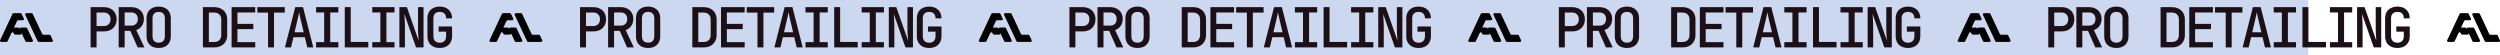 <svg xmlns="http://www.w3.org/2000/svg" fill="none" viewBox="0 0 2268 50" height="50" width="2268">
<rect fill="#CBD8EF" height="50" width="2094"></rect>
<path stroke="black" fill="black" d="M15.054 18.779L12.232 24.753C12.061 25.115 12.338 25.5 12.706 25.5H16.5C16.725 25.5 16.922 25.628 17.011 25.817L19.047 30.126C19.209 30.469 18.96 30.889 18.536 30.889H13.711C13.487 30.889 13.289 30.762 13.2 30.572L12.776 29.674C12.216 28.488 10.506 28.488 9.945 29.674L6.398 37.183C6.309 37.372 6.112 37.5 5.887 37.5H1.063C0.638 37.5 0.39 37.08 0.552 36.737L5.987 25.23C6.016 25.169 6.032 25.106 6.036 25.045L11.89 12.652C11.932 12.563 12.026 12.5 12.137 12.5H18.809C18.92 12.5 19.014 12.563 19.056 12.652L21.169 17.126C21.331 17.469 21.083 17.889 20.658 17.889H16.469C15.866 17.889 15.312 18.232 15.054 18.779ZM34.992 25.045C34.997 25.106 35.013 25.169 35.042 25.23L37.819 31.11C38.078 31.657 38.632 32 39.235 32H44.885C45.111 32 45.309 32.129 45.398 32.32L47.45 36.74C47.609 37.082 47.36 37.5 46.938 37.5L41.627 37.5H41.422H35.141C34.917 37.5 34.719 37.372 34.63 37.183L28.854 24.955C28.85 24.894 28.834 24.831 28.805 24.77L23.369 13.263C23.208 12.921 23.456 12.5 23.881 12.5H28.705C28.93 12.5 29.127 12.628 29.216 12.817L34.992 25.045ZM23.486 37.183L18.328 26.263C18.166 25.921 18.415 25.5 18.839 25.5H23.664C23.889 25.5 24.086 25.628 24.175 25.817L29.333 36.737C29.495 37.08 29.247 37.5 28.822 37.5H23.997C23.773 37.5 23.576 37.372 23.486 37.183Z"></path>
<path fill="#1C1016" d="M82.2 43V6.5H94.15C96.517 6.5 98.567 6.95 100.3 7.85C102.067 8.75 103.417 10.033 104.35 11.7C105.317 13.333 105.8 15.267 105.8 17.5C105.8 19.7 105.317 21.633 104.35 23.3C103.383 24.967 102.033 26.25 100.3 27.15C98.567 28.05 96.517 28.5 94.15 28.5H87.6V43H82.2ZM87.6 23.65H94.15C96.017 23.65 97.5 23.1 98.6 22C99.733 20.867 100.3 19.367 100.3 17.5C100.3 15.6 99.733 14.1 98.6 13C97.5 11.9 96.017 11.35 94.15 11.35H87.6V23.65ZM107.68 43V6.5H119.13C121.43 6.5 123.43 6.95 125.13 7.85C126.83 8.717 128.147 9.95 129.08 11.55C130.047 13.15 130.53 15.033 130.53 17.2C130.53 19.633 129.897 21.75 128.63 23.55C127.397 25.317 125.714 26.567 123.58 27.3L131.03 43H124.88L118.23 28H113.08V43H107.68ZM113.08 23.25H119.13C120.93 23.25 122.364 22.717 123.43 21.65C124.497 20.55 125.03 19.1 125.03 17.3C125.03 15.433 124.497 13.967 123.43 12.9C122.364 11.833 120.93 11.3 119.13 11.3H113.08V23.25ZM143.961 43.5C141.694 43.5 139.728 43.083 138.061 42.25C136.428 41.383 135.161 40.15 134.261 38.55C133.394 36.917 132.961 35.017 132.961 32.85V16.65C132.961 14.45 133.394 12.55 134.261 10.95C135.161 9.35 136.428 8.133 138.061 7.3C139.728 6.433 141.694 6 143.961 6C146.228 6 148.178 6.433 149.811 7.3C151.478 8.133 152.744 9.35 153.611 10.95C154.511 12.55 154.961 14.433 154.961 16.6V32.85C154.961 35.017 154.511 36.917 153.611 38.55C152.744 40.15 151.478 41.383 149.811 42.25C148.178 43.083 146.228 43.5 143.961 43.5ZM143.961 38.7C145.794 38.7 147.178 38.2 148.111 37.2C149.078 36.167 149.561 34.717 149.561 32.85V16.65C149.561 14.75 149.078 13.3 148.111 12.3C147.178 11.3 145.794 10.8 143.961 10.8C142.161 10.8 140.778 11.3 139.811 12.3C138.844 13.3 138.361 14.75 138.361 16.65V32.85C138.361 34.717 138.844 36.167 139.811 37.2C140.778 38.2 142.161 38.7 143.961 38.7ZM184.072 43V6.5H194.272C196.672 6.5 198.755 6.967 200.522 7.9C202.289 8.8 203.655 10.083 204.622 11.75C205.622 13.417 206.122 15.383 206.122 17.65V31.8C206.122 34.033 205.622 36 204.622 37.7C203.655 39.4 202.289 40.717 200.522 41.65C198.755 42.55 196.672 43 194.272 43H184.072ZM189.472 38.1H194.272C196.272 38.1 197.839 37.55 198.972 36.45C200.139 35.317 200.722 33.767 200.722 31.8V17.65C200.722 15.717 200.139 14.2 198.972 13.1C197.839 11.967 196.272 11.4 194.272 11.4H189.472V38.1ZM210.102 43V6.5H231.552V11.3H215.402V21.65H229.802V26.4H215.402V38.2H231.552V43H210.102ZM243.183 43V11.45H233.433V6.45H258.333V11.45H248.583V43H243.183ZM258.513 43L267.813 6.5H274.913L284.213 43H278.763L276.563 33.75H266.213L264.013 43H258.513ZM267.213 29.3H275.513L273.013 18.75C272.58 16.883 272.213 15.267 271.913 13.9C271.647 12.5 271.463 11.55 271.363 11.05C271.263 11.55 271.08 12.5 270.813 13.9C270.547 15.267 270.18 16.867 269.713 18.7L267.213 29.3ZM286.744 43V38.2H294.094V11.3H286.744V6.5H306.944V11.3H299.594V38.2H306.944V43H286.744ZM312.774 43V6.5H318.174V38.05H334.124V43H312.774ZM337.705 43V38.2H345.055V11.3H337.705V6.5H357.905V11.3H350.555V38.2H357.905V43H337.705ZM362.335 43V6.5H369.135L379.785 36.85C379.718 35.883 379.635 34.733 379.535 33.4C379.435 32.067 379.352 30.683 379.285 29.25C379.252 27.817 379.235 26.517 379.235 25.35V6.5H384.235V43H377.435L366.835 12.65C366.902 13.517 366.968 14.6 367.035 15.9C367.135 17.2 367.202 18.55 367.235 19.95C367.302 21.35 367.335 22.65 367.335 23.85V43H362.335ZM398.966 43.5C396.699 43.5 394.716 43.083 393.016 42.25C391.349 41.383 390.049 40.15 389.116 38.55C388.216 36.917 387.766 35.017 387.766 32.85V16.65C387.766 14.45 388.216 12.55 389.116 10.95C390.049 9.35 391.349 8.133 393.016 7.3C394.716 6.433 396.699 6 398.966 6C401.232 6 403.199 6.433 404.866 7.3C406.532 8.167 407.816 9.4 408.716 11C409.649 12.567 410.116 14.45 410.116 16.65H404.716C404.716 14.75 404.216 13.3 403.216 12.3C402.216 11.3 400.799 10.8 398.966 10.8C397.132 10.8 395.699 11.3 394.666 12.3C393.666 13.3 393.166 14.733 393.166 16.6V32.85C393.166 34.717 393.666 36.167 394.666 37.2C395.699 38.233 397.132 38.75 398.966 38.75C400.799 38.75 402.216 38.233 403.216 37.2C404.216 36.167 404.716 34.717 404.716 32.85V28.75H397.916V24H410.116V32.85C410.116 35.017 409.649 36.9 408.716 38.5C407.816 40.1 406.532 41.333 404.866 42.2C403.199 43.067 401.232 43.5 398.966 43.5Z"></path>
<path stroke="black" fill="black" d="M459.054 18.779L456.232 24.753C456.061 25.115 456.338 25.5 456.706 25.5H460.5C460.725 25.5 460.922 25.628 461.011 25.817L463.047 30.126C463.209 30.469 462.96 30.889 462.536 30.889H457.711C457.487 30.889 457.289 30.762 457.2 30.572L456.776 29.674C456.215 28.488 454.506 28.488 453.945 29.674L450.398 37.183C450.309 37.372 450.112 37.5 449.887 37.5H445.063C444.638 37.5 444.39 37.08 444.552 36.737L449.987 25.23C450.016 25.169 450.032 25.106 450.036 25.045L455.89 12.652C455.932 12.563 456.026 12.5 456.137 12.5H462.809C462.92 12.5 463.014 12.563 463.056 12.652L465.169 17.126C465.331 17.469 465.083 17.889 464.658 17.889H460.469C459.866 17.889 459.312 18.232 459.054 18.779ZM478.993 25.045C478.997 25.106 479.013 25.169 479.042 25.23L481.819 31.11C482.077 31.657 482.632 32 483.235 32H488.885C489.111 32 489.309 32.129 489.398 32.32L491.45 36.74C491.609 37.082 491.36 37.5 490.937 37.5L485.627 37.5H485.423H479.141C478.917 37.5 478.719 37.372 478.63 37.183L472.854 24.955C472.85 24.894 472.834 24.831 472.805 24.77L467.369 13.263C467.208 12.921 467.456 12.5 467.881 12.5H472.705C472.93 12.5 473.127 12.628 473.216 12.817L478.993 25.045ZM467.487 37.183L462.328 26.263C462.166 25.921 462.415 25.5 462.839 25.5H467.664C467.889 25.5 468.086 25.628 468.175 25.817L473.333 36.737C473.495 37.08 473.247 37.5 472.822 37.5H467.998C467.773 37.5 467.576 37.372 467.487 37.183Z"></path>
<path fill="#1C1016" d="M526.2 43V6.5H538.15C540.517 6.5 542.567 6.95 544.3 7.85C546.067 8.75 547.417 10.033 548.35 11.7C549.317 13.333 549.8 15.267 549.8 17.5C549.8 19.7 549.317 21.633 548.35 23.3C547.383 24.967 546.033 26.25 544.3 27.15C542.567 28.05 540.517 28.5 538.15 28.5H531.6V43H526.2ZM531.6 23.65H538.15C540.017 23.65 541.5 23.1 542.6 22C543.733 20.867 544.3 19.367 544.3 17.5C544.3 15.6 543.733 14.1 542.6 13C541.5 11.9 540.017 11.35 538.15 11.35H531.6V23.65ZM551.68 43V6.5H563.13C565.43 6.5 567.43 6.95 569.13 7.85C570.83 8.717 572.147 9.95 573.08 11.55C574.047 13.15 574.53 15.033 574.53 17.2C574.53 19.633 573.897 21.75 572.63 23.55C571.397 25.317 569.714 26.567 567.58 27.3L575.03 43H568.88L562.23 28H557.08V43H551.68ZM557.08 23.25H563.13C564.93 23.25 566.364 22.717 567.43 21.65C568.497 20.55 569.03 19.1 569.03 17.3C569.03 15.433 568.497 13.967 567.43 12.9C566.364 11.833 564.93 11.3 563.13 11.3H557.08V23.25ZM587.961 43.5C585.694 43.5 583.728 43.083 582.061 42.25C580.428 41.383 579.161 40.15 578.261 38.55C577.394 36.917 576.961 35.017 576.961 32.85V16.65C576.961 14.45 577.394 12.55 578.261 10.95C579.161 9.35 580.428 8.133 582.061 7.3C583.728 6.433 585.694 6 587.961 6C590.228 6 592.178 6.433 593.811 7.3C595.478 8.133 596.744 9.35 597.611 10.95C598.511 12.55 598.961 14.433 598.961 16.6V32.85C598.961 35.017 598.511 36.917 597.611 38.55C596.744 40.15 595.478 41.383 593.811 42.25C592.178 43.083 590.228 43.5 587.961 43.5ZM587.961 38.7C589.794 38.7 591.178 38.2 592.111 37.2C593.078 36.167 593.561 34.717 593.561 32.85V16.65C593.561 14.75 593.078 13.3 592.111 12.3C591.178 11.3 589.794 10.8 587.961 10.8C586.161 10.8 584.778 11.3 583.811 12.3C582.844 13.3 582.361 14.75 582.361 16.65V32.85C582.361 34.717 582.844 36.167 583.811 37.2C584.778 38.2 586.161 38.7 587.961 38.7ZM628.072 43V6.5H638.272C640.672 6.5 642.755 6.967 644.522 7.9C646.289 8.8 647.655 10.083 648.622 11.75C649.622 13.417 650.122 15.383 650.122 17.65V31.8C650.122 34.033 649.622 36 648.622 37.7C647.655 39.4 646.289 40.717 644.522 41.65C642.755 42.55 640.672 43 638.272 43H628.072ZM633.472 38.1H638.272C640.272 38.1 641.839 37.55 642.972 36.45C644.139 35.317 644.722 33.767 644.722 31.8V17.65C644.722 15.717 644.139 14.2 642.972 13.1C641.839 11.967 640.272 11.4 638.272 11.4H633.472V38.1ZM654.102 43V6.5H675.552V11.3H659.402V21.65H673.802V26.4H659.402V38.2H675.552V43H654.102ZM687.183 43V11.45H677.433V6.45H702.333V11.45H692.583V43H687.183ZM702.513 43L711.813 6.5H718.913L728.213 43H722.763L720.563 33.75H710.213L708.013 43H702.513ZM711.213 29.3H719.513L717.013 18.75C716.58 16.883 716.213 15.267 715.913 13.9C715.647 12.5 715.463 11.55 715.363 11.05C715.263 11.55 715.08 12.5 714.813 13.9C714.547 15.267 714.18 16.867 713.713 18.7L711.213 29.3ZM730.744 43V38.2H738.094V11.3H730.744V6.5H750.944V11.3H743.594V38.2H750.944V43H730.744ZM756.774 43V6.5H762.174V38.05H778.124V43H756.774ZM781.705 43V38.2H789.055V11.3H781.705V6.5H801.905V11.3H794.555V38.2H801.905V43H781.705ZM806.335 43V6.5H813.135L823.785 36.85C823.718 35.883 823.635 34.733 823.535 33.4C823.435 32.067 823.352 30.683 823.285 29.25C823.252 27.817 823.235 26.517 823.235 25.35V6.5H828.235V43H821.435L810.835 12.65C810.902 13.517 810.968 14.6 811.035 15.9C811.135 17.2 811.202 18.55 811.235 19.95C811.302 21.35 811.335 22.65 811.335 23.85V43H806.335ZM842.966 43.5C840.699 43.5 838.716 43.083 837.016 42.25C835.349 41.383 834.049 40.15 833.116 38.55C832.216 36.917 831.766 35.017 831.766 32.85V16.65C831.766 14.45 832.216 12.55 833.116 10.95C834.049 9.35 835.349 8.133 837.016 7.3C838.716 6.433 840.699 6 842.966 6C845.232 6 847.199 6.433 848.866 7.3C850.532 8.167 851.816 9.4 852.716 11C853.649 12.567 854.116 14.45 854.116 16.65H848.716C848.716 14.75 848.216 13.3 847.216 12.3C846.216 11.3 844.799 10.8 842.966 10.8C841.132 10.8 839.699 11.3 838.666 12.3C837.666 13.3 837.166 14.733 837.166 16.6V32.85C837.166 34.717 837.666 36.167 838.666 37.2C839.699 38.233 841.132 38.75 842.966 38.75C844.799 38.75 846.216 38.233 847.216 37.2C848.216 36.167 848.716 34.717 848.716 32.85V28.75H841.916V24H854.116V32.85C854.116 35.017 853.649 36.9 852.716 38.5C851.816 40.1 850.532 41.333 848.866 42.2C847.199 43.067 845.232 43.5 842.966 43.5Z"></path>
<path stroke="black" fill="black" d="M903.054 18.779L900.232 24.753C900.061 25.115 900.338 25.5 900.706 25.5H904.5C904.725 25.5 904.922 25.628 905.011 25.817L907.047 30.126C907.209 30.469 906.96 30.889 906.536 30.889H901.711C901.487 30.889 901.289 30.762 901.2 30.572L900.776 29.674C900.215 28.488 898.506 28.488 897.945 29.674L894.398 37.183C894.309 37.372 894.112 37.5 893.887 37.5H889.063C888.638 37.5 888.39 37.08 888.552 36.737L893.987 25.23C894.016 25.169 894.032 25.106 894.036 25.045L899.89 12.652C899.932 12.563 900.026 12.5 900.137 12.5H906.809C906.92 12.5 907.014 12.563 907.056 12.652L909.169 17.126C909.331 17.469 909.083 17.889 908.658 17.889H904.469C903.866 17.889 903.312 18.232 903.054 18.779ZM922.993 25.045C922.997 25.106 923.013 25.169 923.042 25.23L925.819 31.11C926.077 31.657 926.632 32 927.235 32H932.885C933.111 32 933.309 32.129 933.398 32.32L935.45 36.74C935.609 37.082 935.36 37.5 934.937 37.5L929.627 37.5H929.423H923.141C922.917 37.5 922.719 37.372 922.63 37.183L916.854 24.955C916.85 24.894 916.834 24.831 916.805 24.77L911.369 13.263C911.208 12.921 911.456 12.5 911.881 12.5H916.705C916.93 12.5 917.127 12.628 917.216 12.817L922.993 25.045ZM911.487 37.183L906.328 26.263C906.166 25.921 906.415 25.5 906.839 25.5H911.664C911.889 25.5 912.086 25.628 912.175 25.817L917.333 36.737C917.495 37.08 917.247 37.5 916.822 37.5H911.998C911.773 37.5 911.576 37.372 911.487 37.183Z"></path>
<path fill="#1C1016" d="M970.2 43V6.5H982.15C984.517 6.5 986.567 6.95 988.3 7.85C990.067 8.75 991.417 10.033 992.35 11.7C993.317 13.333 993.8 15.267 993.8 17.5C993.8 19.7 993.317 21.633 992.35 23.3C991.383 24.967 990.033 26.25 988.3 27.15C986.567 28.05 984.517 28.5 982.15 28.5H975.6V43H970.2ZM975.6 23.65H982.15C984.017 23.65 985.5 23.1 986.6 22C987.733 20.867 988.3 19.367 988.3 17.5C988.3 15.6 987.733 14.1 986.6 13C985.5 11.9 984.017 11.35 982.15 11.35H975.6V23.65ZM995.68 43V6.5H1007.13C1009.43 6.5 1011.43 6.95 1013.13 7.85C1014.83 8.717 1016.15 9.95 1017.08 11.55C1018.05 13.15 1018.53 15.033 1018.53 17.2C1018.53 19.633 1017.9 21.75 1016.63 23.55C1015.4 25.317 1013.71 26.567 1011.58 27.3L1019.03 43H1012.88L1006.23 28H1001.08V43H995.68ZM1001.08 23.25H1007.13C1008.93 23.25 1010.36 22.717 1011.43 21.65C1012.5 20.55 1013.03 19.1 1013.03 17.3C1013.03 15.433 1012.5 13.967 1011.43 12.9C1010.36 11.833 1008.93 11.3 1007.13 11.3H1001.08V23.25ZM1031.96 43.5C1029.69 43.5 1027.73 43.083 1026.06 42.25C1024.43 41.383 1023.16 40.15 1022.26 38.55C1021.39 36.917 1020.96 35.017 1020.96 32.85V16.65C1020.96 14.45 1021.39 12.55 1022.26 10.95C1023.16 9.35 1024.43 8.133 1026.06 7.3C1027.73 6.433 1029.69 6 1031.96 6C1034.23 6 1036.18 6.433 1037.81 7.3C1039.48 8.133 1040.74 9.35 1041.61 10.95C1042.51 12.55 1042.96 14.433 1042.96 16.6V32.85C1042.96 35.017 1042.51 36.917 1041.61 38.55C1040.74 40.15 1039.48 41.383 1037.81 42.25C1036.18 43.083 1034.23 43.5 1031.96 43.5ZM1031.96 38.7C1033.79 38.7 1035.18 38.2 1036.11 37.2C1037.08 36.167 1037.56 34.717 1037.56 32.85V16.65C1037.56 14.75 1037.08 13.3 1036.11 12.3C1035.18 11.3 1033.79 10.8 1031.96 10.8C1030.16 10.8 1028.78 11.3 1027.81 12.3C1026.84 13.3 1026.36 14.75 1026.36 16.65V32.85C1026.36 34.717 1026.84 36.167 1027.81 37.2C1028.78 38.2 1030.16 38.7 1031.96 38.7ZM1072.07 43V6.5H1082.27C1084.67 6.5 1086.76 6.967 1088.52 7.9C1090.29 8.8 1091.66 10.083 1092.62 11.75C1093.62 13.417 1094.12 15.383 1094.12 17.65V31.8C1094.12 34.033 1093.62 36 1092.62 37.7C1091.66 39.4 1090.29 40.717 1088.52 41.65C1086.76 42.55 1084.67 43 1082.27 43H1072.07ZM1077.47 38.1H1082.27C1084.27 38.1 1085.84 37.55 1086.97 36.45C1088.14 35.317 1088.72 33.767 1088.72 31.8V17.65C1088.72 15.717 1088.14 14.2 1086.97 13.1C1085.84 11.967 1084.27 11.4 1082.27 11.4H1077.47V38.1ZM1098.1 43V6.5H1119.55V11.3H1103.4V21.65H1117.8V26.4H1103.4V38.2H1119.55V43H1098.1ZM1131.18 43V11.45H1121.43V6.45H1146.33V11.45H1136.58V43H1131.18ZM1146.51 43L1155.81 6.5H1162.91L1172.21 43H1166.76L1164.56 33.75H1154.21L1152.01 43H1146.51ZM1155.21 29.3H1163.51L1161.01 18.75C1160.58 16.883 1160.21 15.267 1159.91 13.9C1159.65 12.5 1159.46 11.55 1159.36 11.05C1159.26 11.55 1159.08 12.5 1158.81 13.9C1158.55 15.267 1158.18 16.867 1157.71 18.7L1155.21 29.3ZM1174.74 43V38.2H1182.09V11.3H1174.74V6.5H1194.94V11.3H1187.59V38.2H1194.94V43H1174.74ZM1200.77 43V6.5H1206.17V38.05H1222.12V43H1200.77ZM1225.7 43V38.2H1233.05V11.3H1225.7V6.5H1245.9V11.3H1238.55V38.2H1245.9V43H1225.7ZM1250.34 43V6.5H1257.14L1267.79 36.85C1267.72 35.883 1267.64 34.733 1267.54 33.4C1267.44 32.067 1267.35 30.683 1267.29 29.25C1267.25 27.817 1267.24 26.517 1267.24 25.35V6.5H1272.24V43H1265.44L1254.84 12.65C1254.9 13.517 1254.97 14.6 1255.04 15.9C1255.14 17.2 1255.2 18.55 1255.24 19.95C1255.3 21.35 1255.34 22.65 1255.34 23.85V43H1250.34ZM1286.97 43.5C1284.7 43.5 1282.72 43.083 1281.02 42.25C1279.35 41.383 1278.05 40.15 1277.12 38.55C1276.22 36.917 1275.77 35.017 1275.77 32.85V16.65C1275.77 14.45 1276.22 12.55 1277.12 10.95C1278.05 9.35 1279.35 8.133 1281.02 7.3C1282.72 6.433 1284.7 6 1286.97 6C1289.23 6 1291.2 6.433 1292.87 7.3C1294.53 8.167 1295.82 9.4 1296.72 11C1297.65 12.567 1298.12 14.45 1298.12 16.65H1292.72C1292.72 14.75 1292.22 13.3 1291.22 12.3C1290.22 11.3 1288.8 10.8 1286.97 10.8C1285.13 10.8 1283.7 11.3 1282.67 12.3C1281.67 13.3 1281.17 14.733 1281.17 16.6V32.85C1281.17 34.717 1281.67 36.167 1282.67 37.2C1283.7 38.233 1285.13 38.75 1286.97 38.75C1288.8 38.75 1290.22 38.233 1291.22 37.2C1292.22 36.167 1292.72 34.717 1292.72 32.85V28.75H1285.92V24H1298.12V32.85C1298.12 35.017 1297.65 36.9 1296.72 38.5C1295.82 40.1 1294.53 41.333 1292.87 42.2C1291.2 43.067 1289.23 43.5 1286.97 43.5Z"></path>
<path stroke="black" fill="black" d="M1347.05 18.779L1344.23 24.753C1344.06 25.115 1344.34 25.5 1344.71 25.5H1348.5C1348.72 25.5 1348.92 25.628 1349.01 25.817L1351.05 30.126C1351.21 30.469 1350.96 30.889 1350.54 30.889H1345.71C1345.49 30.889 1345.29 30.762 1345.2 30.572L1344.78 29.674C1344.22 28.488 1342.51 28.488 1341.95 29.674L1338.4 37.183C1338.31 37.372 1338.11 37.5 1337.89 37.5H1333.06C1332.64 37.5 1332.39 37.08 1332.55 36.737L1337.99 25.23C1338.02 25.169 1338.03 25.106 1338.04 25.045L1343.89 12.652C1343.93 12.563 1344.03 12.5 1344.14 12.5H1350.81C1350.92 12.5 1351.01 12.563 1351.06 12.652L1353.17 17.126C1353.33 17.469 1353.08 17.889 1352.66 17.889H1348.47C1347.87 17.889 1347.31 18.232 1347.05 18.779ZM1366.99 25.045C1367 25.106 1367.01 25.169 1367.04 25.23L1369.82 31.11C1370.08 31.657 1370.63 32 1371.23 32H1376.89C1377.11 32 1377.31 32.129 1377.4 32.32L1379.45 36.74C1379.61 37.082 1379.36 37.5 1378.94 37.5L1373.63 37.5H1373.42H1367.14C1366.92 37.5 1366.72 37.372 1366.63 37.183L1360.85 24.955C1360.85 24.894 1360.83 24.831 1360.8 24.77L1355.37 13.263C1355.21 12.921 1355.46 12.5 1355.88 12.5H1360.71C1360.93 12.5 1361.13 12.628 1361.22 12.817L1366.99 25.045ZM1355.49 37.183L1350.33 26.263C1350.17 25.921 1350.41 25.5 1350.84 25.5H1355.66C1355.89 25.5 1356.09 25.628 1356.18 25.817L1361.33 36.737C1361.5 37.08 1361.25 37.5 1360.82 37.5H1356C1355.77 37.5 1355.58 37.372 1355.49 37.183Z"></path>
<path fill="#1C1016" d="M1414.2 43V6.5H1426.15C1428.52 6.5 1430.57 6.95 1432.3 7.85C1434.07 8.75 1435.42 10.033 1436.35 11.7C1437.32 13.333 1437.8 15.267 1437.8 17.5C1437.8 19.7 1437.32 21.633 1436.35 23.3C1435.38 24.967 1434.03 26.25 1432.3 27.15C1430.57 28.05 1428.52 28.5 1426.15 28.5H1419.6V43H1414.2ZM1419.6 23.65H1426.15C1428.02 23.65 1429.5 23.1 1430.6 22C1431.73 20.867 1432.3 19.367 1432.3 17.5C1432.3 15.6 1431.73 14.1 1430.6 13C1429.5 11.9 1428.02 11.35 1426.15 11.35H1419.6V23.65ZM1439.68 43V6.5H1451.13C1453.43 6.5 1455.43 6.95 1457.13 7.85C1458.83 8.717 1460.15 9.95 1461.08 11.55C1462.05 13.15 1462.53 15.033 1462.53 17.2C1462.53 19.633 1461.9 21.75 1460.63 23.55C1459.4 25.317 1457.71 26.567 1455.58 27.3L1463.03 43H1456.88L1450.23 28H1445.08V43H1439.68ZM1445.08 23.25H1451.13C1452.93 23.25 1454.36 22.717 1455.43 21.65C1456.5 20.55 1457.03 19.1 1457.03 17.3C1457.03 15.433 1456.5 13.967 1455.43 12.9C1454.36 11.833 1452.93 11.3 1451.13 11.3H1445.08V23.25ZM1475.96 43.5C1473.69 43.5 1471.73 43.083 1470.06 42.25C1468.43 41.383 1467.16 40.15 1466.26 38.55C1465.39 36.917 1464.96 35.017 1464.96 32.85V16.65C1464.96 14.45 1465.39 12.55 1466.26 10.95C1467.16 9.35 1468.43 8.133 1470.06 7.3C1471.73 6.433 1473.69 6 1475.96 6C1478.23 6 1480.18 6.433 1481.81 7.3C1483.48 8.133 1484.74 9.35 1485.61 10.95C1486.51 12.55 1486.96 14.433 1486.96 16.6V32.85C1486.96 35.017 1486.51 36.917 1485.61 38.55C1484.74 40.15 1483.48 41.383 1481.81 42.25C1480.18 43.083 1478.23 43.5 1475.96 43.5ZM1475.96 38.7C1477.79 38.7 1479.18 38.2 1480.11 37.2C1481.08 36.167 1481.56 34.717 1481.56 32.85V16.65C1481.56 14.75 1481.08 13.3 1480.11 12.3C1479.18 11.3 1477.79 10.8 1475.96 10.8C1474.16 10.8 1472.78 11.3 1471.81 12.3C1470.84 13.3 1470.36 14.75 1470.36 16.65V32.85C1470.36 34.717 1470.84 36.167 1471.81 37.2C1472.78 38.2 1474.16 38.7 1475.96 38.7ZM1516.07 43V6.5H1526.27C1528.67 6.5 1530.76 6.967 1532.52 7.9C1534.29 8.8 1535.66 10.083 1536.62 11.75C1537.62 13.417 1538.12 15.383 1538.12 17.65V31.8C1538.12 34.033 1537.62 36 1536.62 37.7C1535.66 39.4 1534.29 40.717 1532.52 41.65C1530.76 42.55 1528.67 43 1526.27 43H1516.07ZM1521.47 38.1H1526.27C1528.27 38.1 1529.84 37.55 1530.97 36.45C1532.14 35.317 1532.72 33.767 1532.72 31.8V17.65C1532.72 15.717 1532.14 14.2 1530.97 13.1C1529.84 11.967 1528.27 11.4 1526.27 11.4H1521.47V38.1ZM1542.1 43V6.5H1563.55V11.3H1547.4V21.65H1561.8V26.4H1547.4V38.2H1563.55V43H1542.1ZM1575.18 43V11.45H1565.43V6.45H1590.33V11.45H1580.58V43H1575.18ZM1590.51 43L1599.81 6.5H1606.91L1616.21 43H1610.76L1608.56 33.75H1598.21L1596.01 43H1590.51ZM1599.21 29.3H1607.51L1605.01 18.75C1604.58 16.883 1604.21 15.267 1603.91 13.9C1603.65 12.5 1603.46 11.55 1603.36 11.05C1603.26 11.55 1603.08 12.5 1602.81 13.9C1602.55 15.267 1602.18 16.867 1601.71 18.7L1599.21 29.3ZM1618.74 43V38.2H1626.09V11.3H1618.74V6.5H1638.94V11.3H1631.59V38.2H1638.94V43H1618.74ZM1644.77 43V6.5H1650.17V38.05H1666.12V43H1644.77ZM1669.7 43V38.2H1677.05V11.3H1669.7V6.5H1689.9V11.3H1682.55V38.2H1689.9V43H1669.7ZM1694.34 43V6.5H1701.14L1711.79 36.85C1711.72 35.883 1711.64 34.733 1711.54 33.4C1711.44 32.067 1711.35 30.683 1711.29 29.25C1711.25 27.817 1711.24 26.517 1711.24 25.35V6.5H1716.24V43H1709.44L1698.84 12.65C1698.9 13.517 1698.97 14.6 1699.04 15.9C1699.14 17.2 1699.2 18.55 1699.24 19.95C1699.3 21.35 1699.34 22.65 1699.34 23.85V43H1694.34ZM1730.97 43.5C1728.7 43.5 1726.72 43.083 1725.02 42.25C1723.35 41.383 1722.05 40.15 1721.12 38.55C1720.22 36.917 1719.77 35.017 1719.77 32.85V16.65C1719.77 14.45 1720.22 12.55 1721.12 10.95C1722.05 9.35 1723.35 8.133 1725.02 7.3C1726.72 6.433 1728.7 6 1730.97 6C1733.23 6 1735.2 6.433 1736.87 7.3C1738.53 8.167 1739.82 9.4 1740.72 11C1741.65 12.567 1742.12 14.45 1742.12 16.65H1736.72C1736.72 14.75 1736.22 13.3 1735.22 12.3C1734.22 11.3 1732.8 10.8 1730.97 10.8C1729.13 10.8 1727.7 11.3 1726.67 12.3C1725.67 13.3 1725.17 14.733 1725.17 16.6V32.85C1725.17 34.717 1725.67 36.167 1726.67 37.2C1727.7 38.233 1729.13 38.75 1730.97 38.75C1732.8 38.75 1734.22 38.233 1735.22 37.2C1736.22 36.167 1736.72 34.717 1736.72 32.85V28.75H1729.92V24H1742.12V32.85C1742.12 35.017 1741.65 36.9 1740.72 38.5C1739.82 40.1 1738.53 41.333 1736.87 42.2C1735.2 43.067 1733.23 43.5 1730.97 43.5Z"></path>
<path stroke="black" fill="black" d="M1791.05 18.779L1788.23 24.753C1788.06 25.115 1788.34 25.5 1788.71 25.5H1792.5C1792.72 25.5 1792.92 25.628 1793.01 25.817L1795.05 30.126C1795.21 30.469 1794.96 30.889 1794.54 30.889H1789.71C1789.49 30.889 1789.29 30.762 1789.2 30.572L1788.78 29.674C1788.22 28.488 1786.51 28.488 1785.95 29.674L1782.4 37.183C1782.31 37.372 1782.11 37.5 1781.89 37.5H1777.06C1776.64 37.5 1776.39 37.08 1776.55 36.737L1781.99 25.23C1782.02 25.169 1782.03 25.106 1782.04 25.045L1787.89 12.652C1787.93 12.563 1788.03 12.5 1788.14 12.5H1794.81C1794.92 12.5 1795.01 12.563 1795.06 12.652L1797.17 17.126C1797.33 17.469 1797.08 17.889 1796.66 17.889H1792.47C1791.87 17.889 1791.31 18.232 1791.05 18.779ZM1810.99 25.045C1811 25.106 1811.01 25.169 1811.04 25.23L1813.82 31.11C1814.08 31.657 1814.63 32 1815.23 32H1820.89C1821.11 32 1821.31 32.129 1821.4 32.32L1823.45 36.74C1823.61 37.082 1823.36 37.5 1822.94 37.5L1817.63 37.5H1817.42H1811.14C1810.92 37.5 1810.72 37.372 1810.63 37.183L1804.85 24.955C1804.85 24.894 1804.83 24.831 1804.8 24.77L1799.37 13.263C1799.21 12.921 1799.46 12.5 1799.88 12.5H1804.71C1804.93 12.5 1805.13 12.628 1805.22 12.817L1810.99 25.045ZM1799.49 37.183L1794.33 26.263C1794.17 25.921 1794.41 25.5 1794.84 25.5H1799.66C1799.89 25.5 1800.09 25.628 1800.18 25.817L1805.33 36.737C1805.5 37.08 1805.25 37.5 1804.82 37.5H1800C1799.77 37.5 1799.58 37.372 1799.49 37.183Z"></path>
<path fill="#1C1016" d="M1858.2 43V6.5H1870.15C1872.52 6.5 1874.57 6.95 1876.3 7.85C1878.07 8.75 1879.42 10.033 1880.35 11.7C1881.32 13.333 1881.8 15.267 1881.8 17.5C1881.8 19.7 1881.32 21.633 1880.35 23.3C1879.38 24.967 1878.03 26.25 1876.3 27.15C1874.57 28.05 1872.52 28.5 1870.15 28.5H1863.6V43H1858.2ZM1863.6 23.65H1870.15C1872.02 23.65 1873.5 23.1 1874.6 22C1875.73 20.867 1876.3 19.367 1876.3 17.5C1876.3 15.6 1875.73 14.1 1874.6 13C1873.5 11.9 1872.02 11.35 1870.15 11.35H1863.6V23.65ZM1883.68 43V6.5H1895.13C1897.43 6.5 1899.43 6.95 1901.13 7.85C1902.83 8.717 1904.15 9.95 1905.08 11.55C1906.05 13.15 1906.53 15.033 1906.53 17.2C1906.53 19.633 1905.9 21.75 1904.63 23.55C1903.4 25.317 1901.71 26.567 1899.58 27.3L1907.03 43H1900.88L1894.23 28H1889.08V43H1883.68ZM1889.08 23.25H1895.13C1896.93 23.25 1898.36 22.717 1899.43 21.65C1900.5 20.55 1901.03 19.1 1901.03 17.3C1901.03 15.433 1900.5 13.967 1899.43 12.9C1898.36 11.833 1896.93 11.3 1895.13 11.3H1889.08V23.25ZM1919.96 43.5C1917.69 43.5 1915.73 43.083 1914.06 42.25C1912.43 41.383 1911.16 40.15 1910.26 38.55C1909.39 36.917 1908.96 35.017 1908.96 32.85V16.65C1908.96 14.45 1909.39 12.55 1910.26 10.95C1911.16 9.35 1912.43 8.133 1914.06 7.3C1915.73 6.433 1917.69 6 1919.96 6C1922.23 6 1924.18 6.433 1925.81 7.3C1927.48 8.133 1928.74 9.35 1929.61 10.95C1930.51 12.55 1930.96 14.433 1930.96 16.6V32.85C1930.96 35.017 1930.51 36.917 1929.61 38.55C1928.74 40.15 1927.48 41.383 1925.81 42.25C1924.18 43.083 1922.23 43.5 1919.96 43.5ZM1919.96 38.7C1921.79 38.7 1923.18 38.2 1924.11 37.2C1925.08 36.167 1925.56 34.717 1925.56 32.85V16.65C1925.56 14.75 1925.08 13.3 1924.11 12.3C1923.18 11.3 1921.79 10.8 1919.96 10.8C1918.16 10.8 1916.78 11.3 1915.81 12.3C1914.84 13.3 1914.36 14.75 1914.36 16.65V32.85C1914.36 34.717 1914.84 36.167 1915.81 37.2C1916.78 38.2 1918.16 38.7 1919.96 38.7ZM1960.07 43V6.5H1970.27C1972.67 6.5 1974.76 6.967 1976.52 7.9C1978.29 8.8 1979.66 10.083 1980.62 11.75C1981.62 13.417 1982.12 15.383 1982.12 17.65V31.8C1982.12 34.033 1981.62 36 1980.62 37.7C1979.66 39.4 1978.29 40.717 1976.52 41.65C1974.76 42.55 1972.67 43 1970.27 43H1960.07ZM1965.47 38.1H1970.27C1972.27 38.1 1973.84 37.55 1974.97 36.45C1976.14 35.317 1976.72 33.767 1976.72 31.8V17.65C1976.72 15.717 1976.14 14.2 1974.97 13.1C1973.84 11.967 1972.27 11.4 1970.27 11.4H1965.47V38.1ZM1986.1 43V6.5H2007.55V11.3H1991.4V21.65H2005.8V26.4H1991.4V38.2H2007.55V43H1986.1ZM2019.18 43V11.45H2009.43V6.45H2034.33V11.45H2024.58V43H2019.18ZM2034.51 43L2043.81 6.5H2050.91L2060.21 43H2054.76L2052.56 33.75H2042.21L2040.01 43H2034.51ZM2043.21 29.3H2051.51L2049.01 18.75C2048.58 16.883 2048.21 15.267 2047.91 13.9C2047.65 12.5 2047.46 11.55 2047.36 11.05C2047.26 11.55 2047.08 12.5 2046.81 13.9C2046.55 15.267 2046.18 16.867 2045.71 18.7L2043.21 29.3ZM2062.74 43V38.2H2070.09V11.3H2062.74V6.5H2082.94V11.3H2075.59V38.2H2082.94V43H2062.74ZM2088.77 43V6.5H2094.17V38.05H2110.12V43H2088.77ZM2113.7 43V38.2H2121.05V11.3H2113.7V6.5H2133.9V11.3H2126.55V38.2H2133.9V43H2113.7ZM2138.34 43V6.5H2145.14L2155.79 36.85C2155.72 35.883 2155.64 34.733 2155.54 33.4C2155.44 32.067 2155.35 30.683 2155.29 29.25C2155.25 27.817 2155.24 26.517 2155.24 25.35V6.5H2160.24V43H2153.44L2142.84 12.65C2142.9 13.517 2142.97 14.6 2143.04 15.9C2143.14 17.2 2143.2 18.55 2143.24 19.95C2143.3 21.35 2143.34 22.65 2143.34 23.85V43H2138.34ZM2174.97 43.5C2172.7 43.5 2170.72 43.083 2169.02 42.25C2167.35 41.383 2166.05 40.15 2165.12 38.55C2164.22 36.917 2163.77 35.017 2163.77 32.85V16.65C2163.77 14.45 2164.22 12.55 2165.12 10.95C2166.05 9.35 2167.35 8.133 2169.02 7.3C2170.72 6.433 2172.7 6 2174.97 6C2177.23 6 2179.2 6.433 2180.87 7.3C2182.53 8.167 2183.82 9.4 2184.72 11C2185.65 12.567 2186.12 14.45 2186.12 16.65H2180.72C2180.72 14.75 2180.22 13.3 2179.22 12.3C2178.22 11.3 2176.8 10.8 2174.97 10.8C2173.13 10.8 2171.7 11.3 2170.67 12.3C2169.67 13.3 2169.17 14.733 2169.17 16.6V32.85C2169.17 34.717 2169.67 36.167 2170.67 37.2C2171.7 38.233 2173.13 38.75 2174.97 38.75C2176.8 38.75 2178.22 38.233 2179.22 37.2C2180.22 36.167 2180.72 34.717 2180.72 32.85V28.75H2173.92V24H2186.12V32.85C2186.12 35.017 2185.65 36.9 2184.72 38.5C2183.82 40.1 2182.53 41.333 2180.87 42.2C2179.2 43.067 2177.23 43.5 2174.97 43.5Z"></path>
<path stroke="black" fill="black" d="M2235.05 18.779L2232.23 24.753C2232.06 25.115 2232.34 25.5 2232.71 25.5H2236.5C2236.72 25.5 2236.92 25.628 2237.01 25.817L2239.05 30.126C2239.21 30.469 2238.96 30.889 2238.54 30.889H2233.71C2233.49 30.889 2233.29 30.762 2233.2 30.572L2232.78 29.674C2232.22 28.488 2230.51 28.488 2229.95 29.674L2226.4 37.183C2226.31 37.372 2226.11 37.5 2225.89 37.5H2221.06C2220.64 37.5 2220.39 37.08 2220.55 36.737L2225.99 25.23C2226.02 25.169 2226.03 25.106 2226.04 25.045L2231.89 12.652C2231.93 12.563 2232.03 12.5 2232.14 12.5H2238.81C2238.92 12.5 2239.01 12.563 2239.06 12.652L2241.17 17.126C2241.33 17.469 2241.08 17.889 2240.66 17.889H2236.47C2235.87 17.889 2235.31 18.232 2235.05 18.779ZM2254.99 25.045C2255 25.106 2255.01 25.169 2255.04 25.23L2257.82 31.11C2258.08 31.657 2258.63 32 2259.23 32H2264.89C2265.11 32 2265.31 32.129 2265.4 32.32L2267.45 36.74C2267.61 37.082 2267.36 37.5 2266.94 37.5L2261.63 37.5H2261.42H2255.14C2254.92 37.5 2254.72 37.372 2254.63 37.183L2248.85 24.955C2248.85 24.894 2248.83 24.831 2248.8 24.77L2243.37 13.263C2243.21 12.921 2243.46 12.5 2243.88 12.5H2248.71C2248.93 12.5 2249.13 12.628 2249.22 12.817L2254.99 25.045ZM2243.49 37.183L2238.33 26.263C2238.17 25.921 2238.41 25.5 2238.84 25.5H2243.66C2243.89 25.5 2244.09 25.628 2244.18 25.817L2249.33 36.737C2249.5 37.08 2249.25 37.5 2248.82 37.5H2244C2243.77 37.5 2243.58 37.372 2243.49 37.183Z"></path>
</svg>

